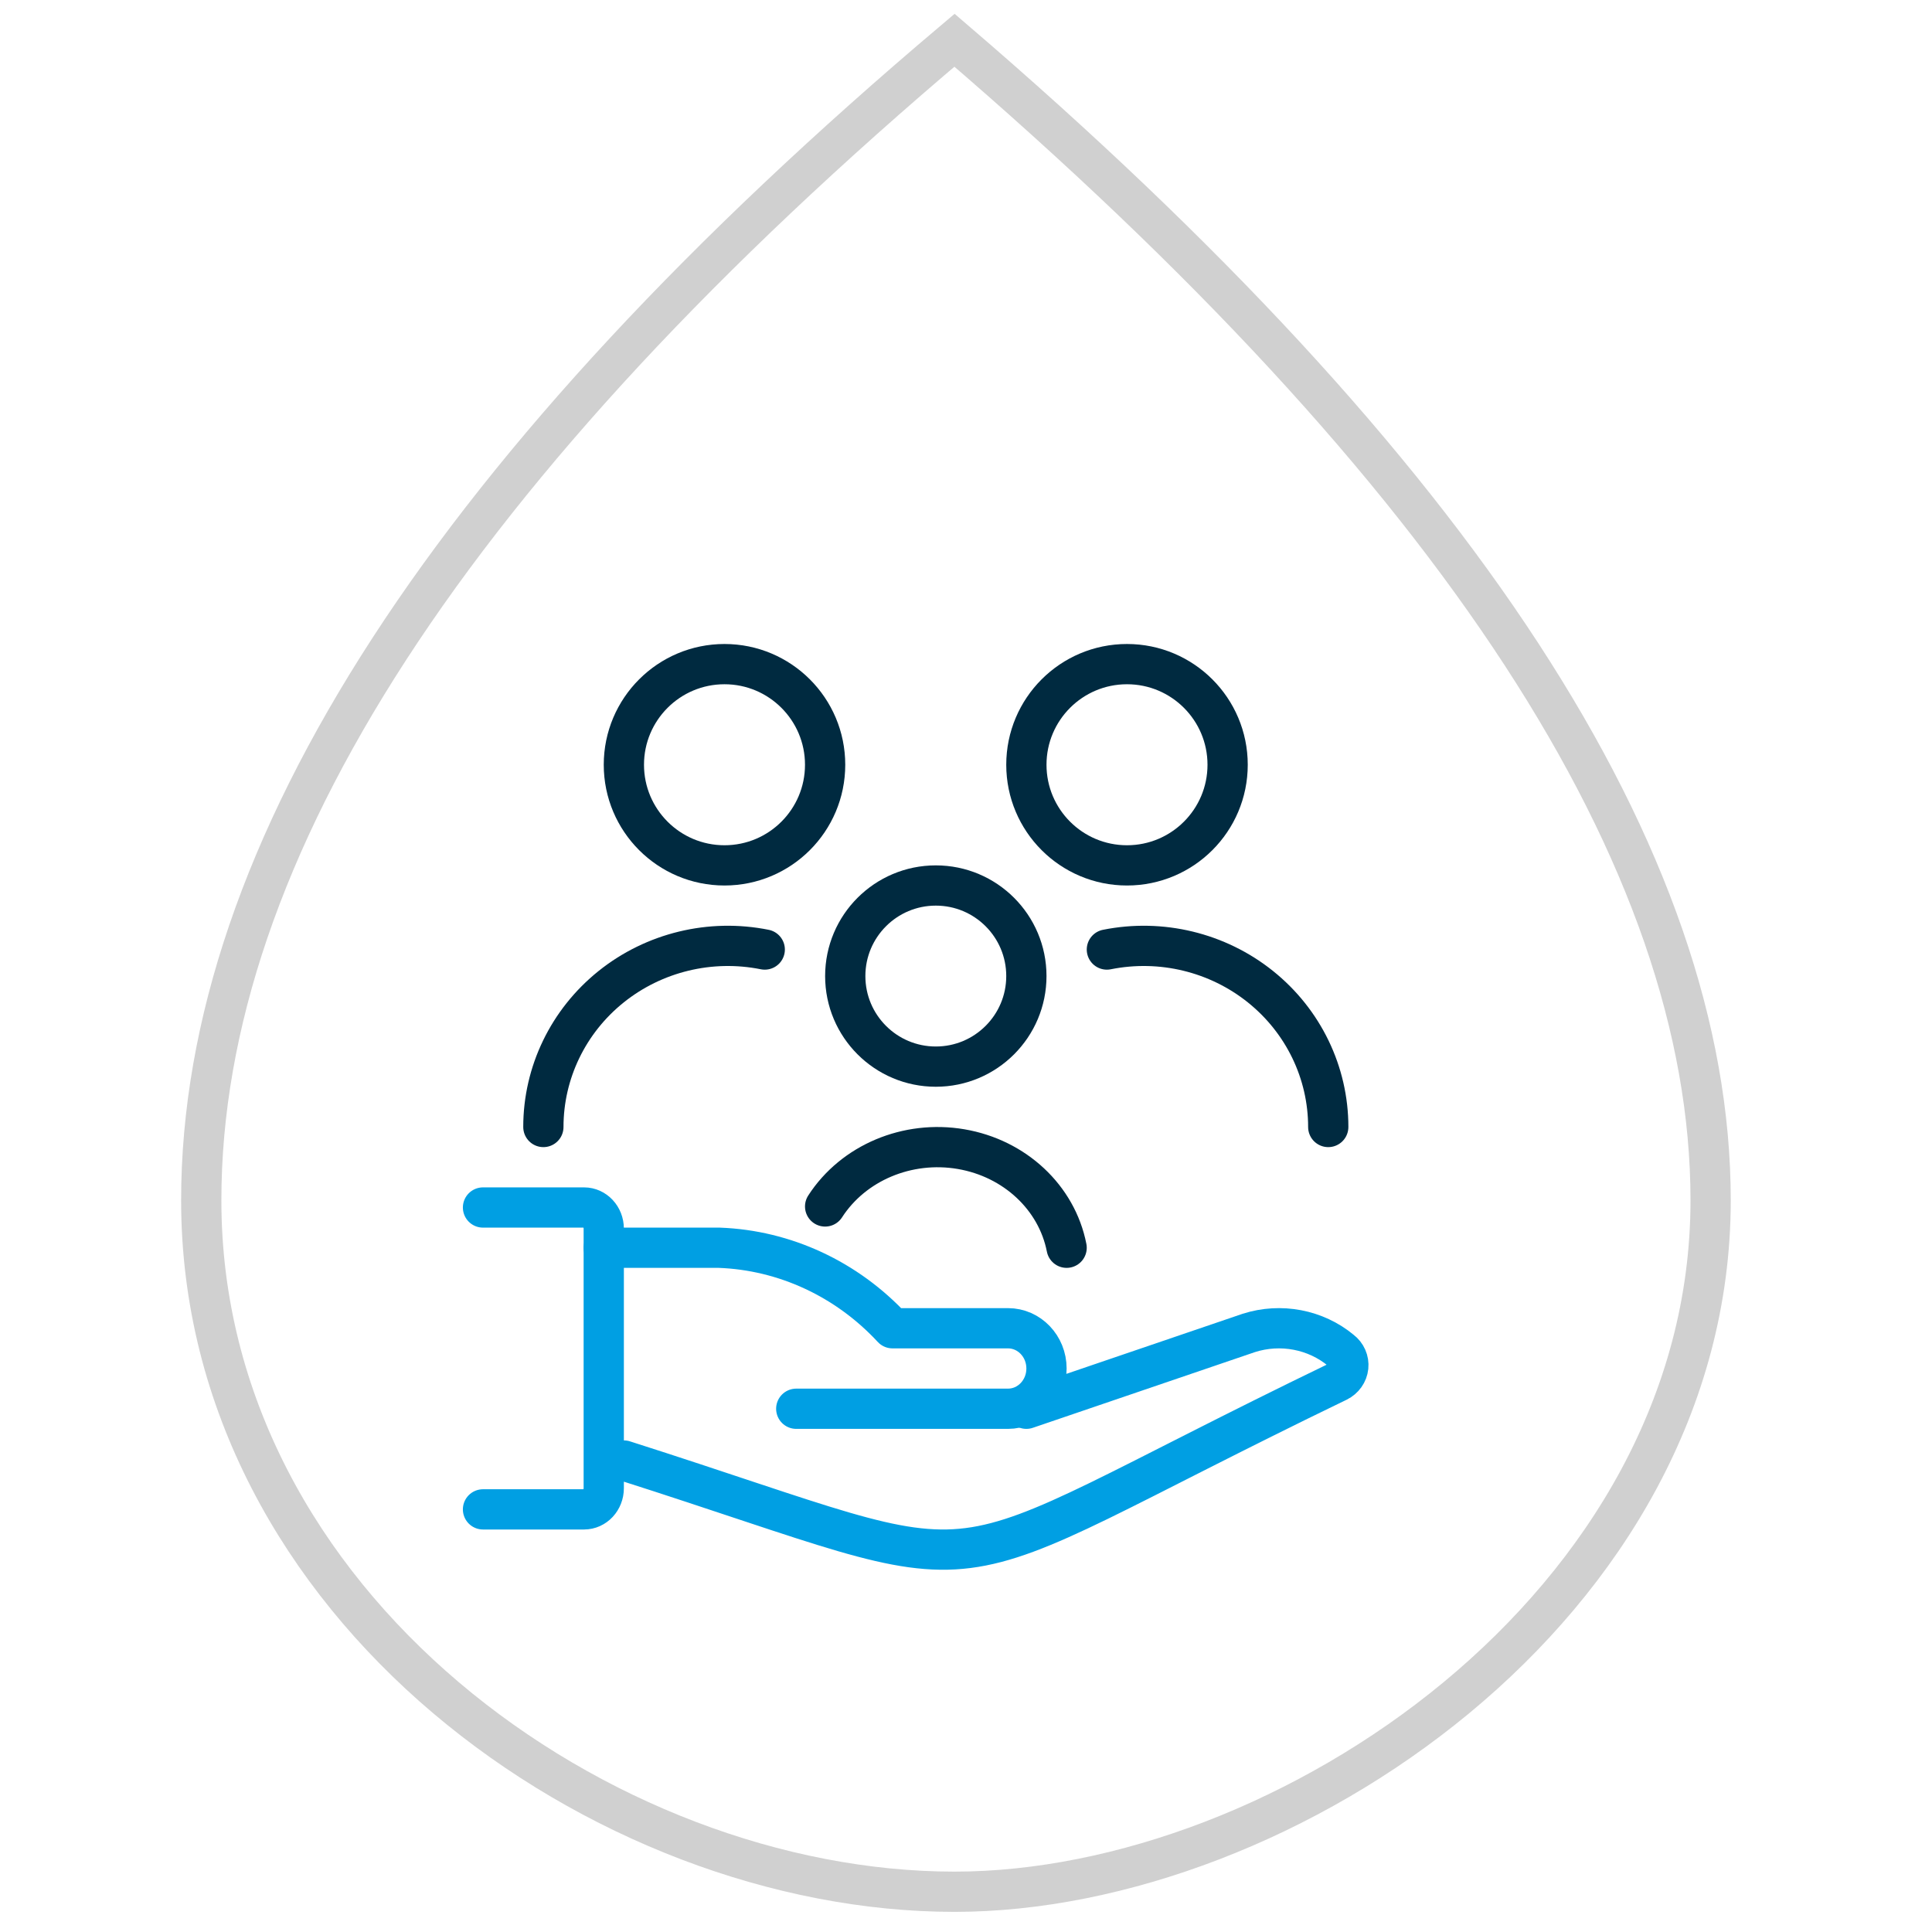 <?xml version="1.0" encoding="UTF-8"?>
<svg xmlns="http://www.w3.org/2000/svg" width="96" height="96" viewBox="0 0 96 96">
  <g fill="none" fill-rule="evenodd">
    <path stroke="#D0D0D0" stroke-width="2" d="M47.429,2 C22.476,23.087 10,42.301 10,59.644 C10,79.744 29.953,94 47.429,94 C63.834,94 85,79.744 85,59.644 C85,42.691 72.476,23.476 47.429,2 Z"></path>
    <path stroke="#009FE3" stroke-linecap="round" stroke-linejoin="round" stroke-width="2" d="M24 60 29.021 60C29.562 60 30 60.471 30 61.052L30 73.948C30 74.529 29.562 75 29.021 75L24 75M31 72.573C50.948 78.934 44.832 79.115 66.476 68.652 66.767 68.508 66.963 68.232 66.995 67.92 67.027 67.607 66.892 67.3 66.635 67.105 65.377 66.059 63.636 65.727 62.055 66.232L51 70"></path>
    <path stroke="#009FE3" stroke-linecap="round" stroke-linejoin="round" stroke-width="2" d="M39.565,70 L50.087,70 C51.144,70 52,69.105 52,68 C52,66.895 51.144,66 50.087,66 L44.348,66 C42.08,63.554 38.995,62.12 35.739,62 L30,62"></path>
    <circle cx="36" cy="38" r="5" stroke="#002A40" stroke-linecap="round" stroke-linejoin="round" stroke-width="2"></circle>
    <circle cx="56" cy="38" r="5" stroke="#002A40" stroke-linecap="round" stroke-linejoin="round" stroke-width="2"></circle>
    <path stroke="#002A40" stroke-linecap="round" stroke-linejoin="round" stroke-width="2" d="M38 47.182C35.303 46.641 32.501 47.32 30.368 49.029 28.236 50.738 26.999 53.298 27 56M55 47.182C57.697 46.641 60.499 47.32 62.632 49.029 64.764 50.738 66.001 53.298 66 56"></path>
    <circle cx="46.5" cy="48.5" r="4.5" stroke="#002A40" stroke-linecap="round" stroke-linejoin="round" stroke-width="2"></circle>
    <path stroke="#002A40" stroke-linecap="round" stroke-linejoin="round" stroke-width="2" d="M53,62 C52.512,59.507 50.425,57.556 47.758,57.1 C45.091,56.644 42.401,57.778 41,59.948"></path>
  </g>
</svg>
